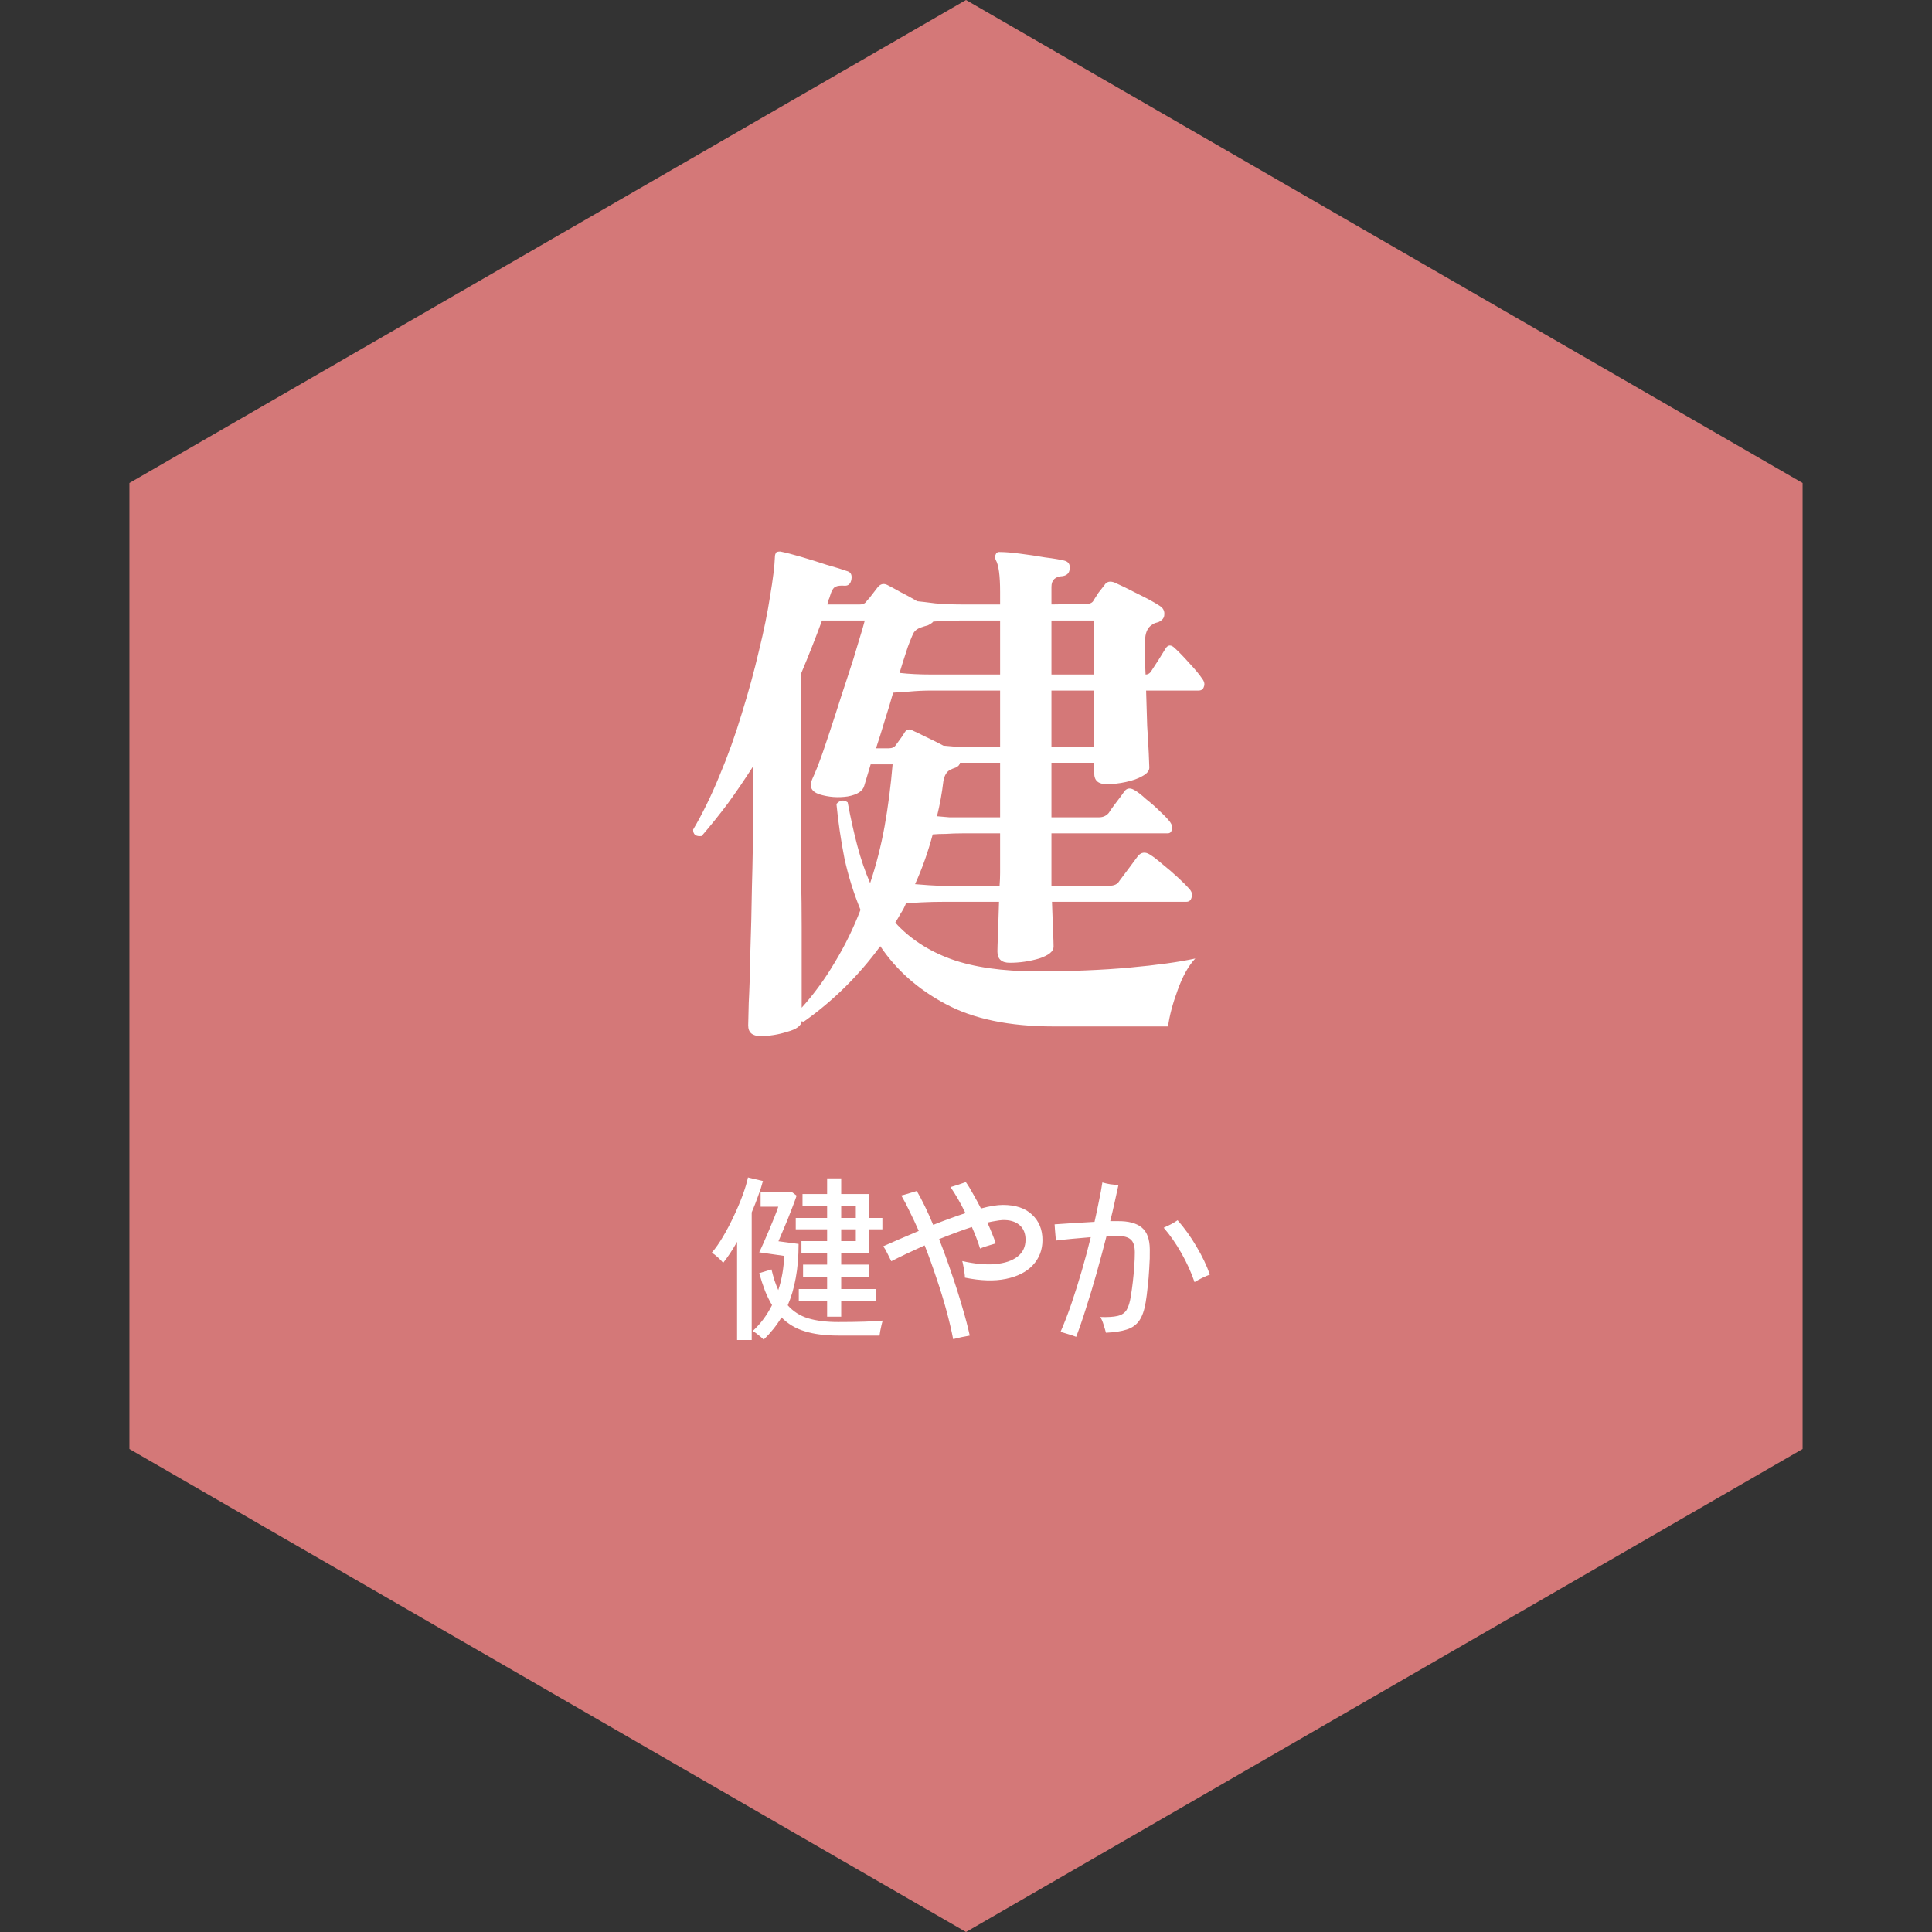 <svg width="165" height="165" viewBox="0 0 165 165" fill="none" xmlns="http://www.w3.org/2000/svg">
<rect x="0" y="0" width="165" height="165" fill="#333333" stroke="none"/>
<path d="M82.5 0L153.947 41.25V123.75L82.5 165L11.053 123.75V41.25L82.5 0Z" fill="#D47878"/>
<path d="M64.95 88.483C64.249 88.483 63.899 88.178 63.899 87.569C63.899 87.447 63.915 86.808 63.945 85.651C64.006 84.524 64.052 83.093 64.082 81.357C64.143 79.591 64.189 77.703 64.219 75.694C64.28 73.653 64.31 71.674 64.31 69.756V65.462C63.61 66.558 62.895 67.609 62.164 68.614C61.433 69.588 60.687 70.517 59.925 71.4C59.438 71.461 59.195 71.278 59.195 70.852C59.986 69.512 60.733 67.99 61.433 66.284C62.164 64.549 62.803 62.767 63.351 60.94C63.93 59.083 64.417 57.301 64.813 55.596C65.239 53.861 65.559 52.292 65.772 50.892C66.016 49.461 66.153 48.334 66.183 47.512C66.183 47.42 66.214 47.314 66.275 47.192C66.335 47.131 66.457 47.101 66.64 47.101C67.097 47.192 67.69 47.344 68.421 47.557C69.152 47.77 69.883 47.999 70.614 48.242C71.375 48.456 71.969 48.638 72.395 48.791C72.669 48.882 72.776 49.11 72.715 49.476C72.654 49.841 72.471 50.024 72.167 50.024C71.801 49.993 71.527 50.024 71.344 50.115C71.162 50.206 71.01 50.465 70.888 50.892C70.857 51.014 70.812 51.135 70.751 51.257C70.72 51.348 70.69 51.47 70.659 51.623H73.445C73.72 51.623 73.918 51.516 74.039 51.303C74.192 51.151 74.344 50.968 74.496 50.755C74.679 50.511 74.831 50.313 74.953 50.161C75.196 49.856 75.486 49.795 75.821 49.978C76.064 50.1 76.43 50.298 76.917 50.572C77.404 50.816 77.876 51.074 78.333 51.348C78.668 51.379 79.186 51.44 79.886 51.531C80.617 51.592 81.332 51.623 82.033 51.623H85.413V50.526C85.413 49.156 85.291 48.258 85.047 47.831C84.956 47.649 84.956 47.481 85.047 47.329C85.108 47.177 85.245 47.116 85.458 47.146C85.854 47.146 86.402 47.192 87.103 47.283C87.833 47.375 88.549 47.481 89.249 47.603C89.98 47.694 90.528 47.786 90.894 47.877C91.259 47.968 91.411 48.212 91.35 48.608C91.32 48.943 91.122 49.141 90.757 49.202C90.117 49.232 89.797 49.537 89.797 50.115V51.623L92.766 51.577C93.101 51.577 93.314 51.47 93.406 51.257C93.497 51.105 93.634 50.892 93.817 50.618C94.03 50.344 94.198 50.13 94.319 49.978C94.502 49.674 94.791 49.597 95.187 49.75C95.674 49.963 96.329 50.283 97.151 50.709C97.973 51.105 98.613 51.455 99.07 51.76C99.344 51.942 99.466 52.186 99.435 52.49C99.435 52.764 99.267 52.977 98.933 53.13C98.811 53.16 98.704 53.191 98.613 53.221C98.552 53.252 98.476 53.297 98.385 53.358C97.989 53.602 97.791 54.074 97.791 54.774C97.791 55.17 97.791 55.611 97.791 56.099C97.791 56.586 97.806 57.088 97.836 57.606C98.049 57.606 98.217 57.499 98.339 57.286C98.491 57.043 98.689 56.738 98.933 56.373C99.176 55.977 99.374 55.657 99.526 55.414C99.74 55.048 100.014 55.033 100.349 55.368C100.683 55.672 101.095 56.099 101.582 56.647C102.069 57.164 102.434 57.606 102.678 57.971C102.861 58.215 102.906 58.443 102.815 58.657C102.754 58.87 102.602 58.976 102.358 58.976H97.882C97.912 60.012 97.943 61.017 97.973 61.991C98.034 62.935 98.08 63.727 98.11 64.366C98.141 65.005 98.156 65.401 98.156 65.554C98.156 65.828 97.958 66.071 97.562 66.284C97.197 66.498 96.725 66.665 96.146 66.787C95.598 66.909 95.05 66.969 94.502 66.969C93.802 66.969 93.451 66.665 93.451 66.056V65.142H89.797V69.801H93.863C94.198 69.801 94.472 69.68 94.685 69.436C94.837 69.192 95.065 68.873 95.37 68.477C95.674 68.081 95.888 67.792 96.009 67.609C96.222 67.305 96.512 67.259 96.877 67.472C97.151 67.624 97.486 67.883 97.882 68.248C98.308 68.583 98.704 68.934 99.07 69.299C99.466 69.664 99.755 69.969 99.937 70.213C100.09 70.426 100.135 70.639 100.074 70.852C100.044 71.065 99.922 71.172 99.709 71.172H89.797V75.648H94.73C95.157 75.648 95.446 75.511 95.598 75.237C95.781 74.993 96.055 74.628 96.42 74.141C96.786 73.653 97.045 73.303 97.197 73.09C97.471 72.786 97.791 72.74 98.156 72.953C98.461 73.136 98.841 73.425 99.298 73.821C99.755 74.186 100.196 74.567 100.623 74.963C101.049 75.359 101.369 75.678 101.582 75.922C101.795 76.166 101.856 76.409 101.764 76.653C101.704 76.896 101.551 77.018 101.308 77.018H89.843C89.874 77.993 89.904 78.815 89.934 79.485C89.965 80.155 89.98 80.611 89.98 80.855C89.98 81.251 89.569 81.586 88.747 81.86C87.925 82.103 87.087 82.225 86.235 82.225C85.534 82.225 85.184 81.906 85.184 81.266C85.184 81.053 85.199 80.566 85.23 79.804C85.26 79.013 85.291 78.084 85.321 77.018H80.617C79.947 77.018 79.307 77.033 78.698 77.064C78.089 77.094 77.648 77.125 77.374 77.155C77.252 77.46 77.1 77.749 76.917 78.023C76.765 78.297 76.612 78.556 76.46 78.799C77.709 80.17 79.292 81.205 81.21 81.906C83.159 82.606 85.611 82.956 88.564 82.956C91.487 82.956 94.121 82.849 96.466 82.636C98.811 82.423 100.683 82.164 102.084 81.86C101.506 82.469 101.003 83.367 100.577 84.555C100.151 85.712 99.876 86.747 99.755 87.661H89.98C86.204 87.661 83.129 87.021 80.754 85.742C78.409 84.494 76.552 82.849 75.181 80.809C73.324 83.337 71.147 85.483 68.65 87.249C68.558 87.249 68.497 87.234 68.467 87.204C68.436 87.6 68.025 87.904 67.234 88.117C66.472 88.361 65.711 88.483 64.95 88.483ZM68.467 86.062C69.533 84.874 70.477 83.58 71.299 82.18C72.151 80.779 72.882 79.287 73.491 77.703C72.913 76.303 72.456 74.841 72.121 73.318C71.816 71.766 71.588 70.213 71.436 68.659C71.74 68.325 72.06 68.279 72.395 68.522C72.639 69.832 72.913 71.065 73.217 72.222C73.522 73.379 73.887 74.445 74.313 75.419C74.831 73.867 75.242 72.253 75.547 70.578C75.851 68.873 76.079 67.106 76.232 65.279H74.359L73.811 67.106C73.689 67.563 73.217 67.868 72.395 68.02C71.573 68.142 70.766 68.081 69.974 67.837C69.274 67.594 69.076 67.152 69.38 66.513C69.624 65.995 69.913 65.264 70.248 64.32C70.583 63.346 70.933 62.295 71.299 61.169C71.664 60.012 72.03 58.885 72.395 57.789C72.76 56.693 73.065 55.718 73.308 54.865C73.583 53.982 73.765 53.358 73.857 52.993H70.203C69.654 54.485 69.061 55.992 68.421 57.515V69.756C68.421 70.03 68.421 70.654 68.421 71.628C68.421 72.572 68.421 73.714 68.421 75.054C68.452 76.394 68.467 77.779 68.467 79.211C68.467 80.611 68.467 81.921 68.467 83.139C68.467 84.357 68.467 85.331 68.467 86.062ZM74.816 63.909H75.912C76.186 63.909 76.384 63.818 76.506 63.635C76.597 63.513 76.719 63.346 76.871 63.133C77.054 62.889 77.176 62.706 77.237 62.585C77.419 62.28 77.663 62.219 77.967 62.402C78.242 62.524 78.622 62.706 79.109 62.95C79.627 63.194 80.114 63.437 80.571 63.681C80.906 63.711 81.256 63.742 81.621 63.772C81.987 63.772 82.337 63.772 82.672 63.772H85.413V58.976H79.566C78.896 58.976 78.242 59.007 77.602 59.068C76.993 59.098 76.552 59.129 76.277 59.159C76.064 59.92 75.821 60.727 75.547 61.58C75.303 62.402 75.059 63.178 74.816 63.909ZM79.566 57.606H85.413V52.993H82.078C81.652 52.993 81.226 53.008 80.799 53.038C80.403 53.038 80.038 53.054 79.703 53.084C79.642 53.175 79.49 53.282 79.246 53.404C79.125 53.434 79.018 53.465 78.927 53.495C78.835 53.526 78.744 53.556 78.653 53.587C78.379 53.678 78.181 53.815 78.059 53.998C77.967 54.15 77.846 54.424 77.693 54.82C77.602 55.033 77.48 55.383 77.328 55.87C77.176 56.327 77.008 56.86 76.826 57.469C77.617 57.56 78.531 57.606 79.566 57.606ZM80.617 75.648H85.367C85.397 75.282 85.413 74.917 85.413 74.552C85.413 74.186 85.413 73.806 85.413 73.41V71.172H82.17C81.682 71.172 81.226 71.187 80.799 71.217C80.373 71.217 79.992 71.233 79.657 71.263C79.262 72.755 78.759 74.171 78.15 75.511C78.516 75.541 78.911 75.572 79.338 75.602C79.794 75.633 80.221 75.648 80.617 75.648ZM82.17 69.801H85.413V65.142H81.987C81.956 65.325 81.835 65.462 81.621 65.554C81.439 65.615 81.287 65.675 81.165 65.736C80.86 65.888 80.662 66.208 80.571 66.695C80.449 67.731 80.266 68.736 80.023 69.71C80.358 69.74 80.708 69.771 81.073 69.801C81.439 69.801 81.804 69.801 82.17 69.801ZM89.797 63.772H93.451V58.976H89.797V63.772ZM89.797 57.606H93.451V52.993H89.797V57.606Z" fill="white"/>
<path d="M70.639 112.45V111.141H68.219V110.09H70.639V109.055H68.584V108.004H70.639V107.03H68.447V105.994H70.639V104.99H67.96V104.015H70.639V103.01H68.538V101.975H70.639V100.635H71.842V101.975H74.248V104.015H75.359V104.99H74.248V107.03H71.842V108.004H74.217V109.055H71.842V110.09H74.781V111.141H71.842V112.45H70.639ZM65.219 114.414C65.158 114.343 65.067 114.257 64.945 114.155C64.823 114.054 64.701 113.957 64.58 113.866C64.458 113.775 64.356 113.714 64.275 113.683C64.945 113.074 65.498 112.333 65.935 111.46C65.722 111.105 65.524 110.704 65.341 110.258C65.168 109.801 65.001 109.293 64.838 108.735L65.889 108.415C65.97 108.75 66.056 109.065 66.148 109.359C66.249 109.654 66.356 109.928 66.468 110.181C66.772 109.258 66.94 108.283 66.97 107.258L64.838 106.954C64.94 106.751 65.067 106.477 65.219 106.131C65.371 105.786 65.529 105.421 65.691 105.035C65.853 104.639 66.006 104.269 66.148 103.924C66.29 103.569 66.397 103.279 66.468 103.056H64.96V101.838H67.67L68.036 102.112C67.944 102.386 67.828 102.706 67.686 103.071C67.554 103.426 67.412 103.792 67.259 104.167C67.107 104.543 66.96 104.893 66.818 105.218C66.686 105.543 66.574 105.807 66.483 106.01L68.203 106.238C68.203 107.314 68.122 108.283 67.96 109.146C67.807 109.999 67.579 110.775 67.275 111.476C67.741 112.003 68.32 112.374 69.01 112.587C69.71 112.8 70.568 112.907 71.583 112.907C72.405 112.907 73.146 112.897 73.806 112.876C74.466 112.856 74.994 112.826 75.39 112.785C75.359 112.866 75.324 112.993 75.283 113.166C75.242 113.338 75.207 113.506 75.176 113.668C75.146 113.841 75.126 113.972 75.115 114.064H71.599C70.472 114.064 69.518 113.942 68.736 113.698C67.955 113.465 67.29 113.069 66.742 112.511C66.326 113.201 65.818 113.835 65.219 114.414ZM62.95 114.444V106.055C62.758 106.4 62.56 106.725 62.357 107.03C62.154 107.334 61.956 107.608 61.763 107.852C61.661 107.72 61.509 107.563 61.306 107.38C61.103 107.197 60.931 107.065 60.789 106.984C61.113 106.609 61.433 106.152 61.748 105.614C62.073 105.066 62.377 104.487 62.661 103.878C62.956 103.259 63.209 102.66 63.422 102.082C63.636 101.503 63.788 100.995 63.879 100.559L65.158 100.864C65.057 101.259 64.92 101.686 64.747 102.142C64.585 102.599 64.402 103.066 64.199 103.543V114.444H62.95ZM71.842 105.994H73.091V104.99H71.842V105.994ZM71.842 104.015H73.091V103.01H71.842V104.015ZM81.403 114.368C81.261 113.627 81.069 112.81 80.825 111.917C80.581 111.014 80.297 110.09 79.972 109.146C79.658 108.192 79.323 107.263 78.968 106.36C78.409 106.614 77.881 106.857 77.384 107.091C76.897 107.324 76.476 107.532 76.12 107.715C76.049 107.563 75.943 107.349 75.801 107.075C75.669 106.801 75.547 106.588 75.435 106.436C75.76 106.294 76.186 106.106 76.714 105.873C77.252 105.639 77.836 105.391 78.465 105.127C78.211 104.548 77.957 104.005 77.704 103.498C77.46 102.98 77.217 102.513 76.973 102.097C77.085 102.076 77.222 102.041 77.384 101.99C77.557 101.939 77.724 101.889 77.886 101.838C78.059 101.787 78.196 101.747 78.298 101.716C78.754 102.498 79.221 103.462 79.698 104.609C80.642 104.233 81.561 103.898 82.454 103.604C82.028 102.731 81.601 101.99 81.175 101.381C81.277 101.351 81.414 101.31 81.586 101.259C81.759 101.209 81.926 101.153 82.089 101.092C82.261 101.031 82.393 100.985 82.484 100.955C82.688 101.239 82.896 101.579 83.109 101.975C83.332 102.361 83.555 102.772 83.779 103.208C84.53 103.005 85.154 102.904 85.651 102.904C86.737 102.904 87.57 103.183 88.148 103.741C88.737 104.289 89.031 105.01 89.031 105.903C89.031 106.746 88.757 107.461 88.209 108.05C87.671 108.628 86.905 109.019 85.91 109.222C84.926 109.425 83.758 109.39 82.408 109.116C82.408 108.994 82.393 108.842 82.363 108.659C82.342 108.476 82.312 108.293 82.271 108.111C82.241 107.928 82.21 107.791 82.18 107.7C83.246 107.943 84.185 108.03 84.997 107.959C85.809 107.887 86.443 107.674 86.9 107.319C87.357 106.964 87.585 106.482 87.585 105.873C87.585 105.325 87.407 104.903 87.052 104.609C86.697 104.315 86.22 104.178 85.621 104.198C85.438 104.208 85.24 104.233 85.027 104.274C84.814 104.304 84.581 104.35 84.327 104.411C84.469 104.726 84.601 105.035 84.723 105.34C84.844 105.634 84.951 105.918 85.042 106.192C84.951 106.213 84.814 106.253 84.631 106.314C84.449 106.365 84.266 106.421 84.083 106.482C83.911 106.543 83.784 106.593 83.703 106.634C83.52 106.045 83.286 105.431 83.002 104.792C82.556 104.934 82.094 105.096 81.617 105.279C81.15 105.451 80.678 105.634 80.201 105.827C80.576 106.771 80.931 107.745 81.266 108.75C81.612 109.745 81.916 110.704 82.18 111.628C82.454 112.541 82.667 113.353 82.82 114.064C82.637 114.094 82.398 114.14 82.104 114.201C81.82 114.262 81.586 114.318 81.403 114.368ZM91.909 114.17C91.838 114.14 91.711 114.094 91.528 114.033C91.346 113.983 91.163 113.927 90.98 113.866C90.797 113.805 90.66 113.769 90.569 113.759C90.884 113.039 91.193 112.237 91.498 111.354C91.802 110.461 92.097 109.527 92.381 108.552C92.665 107.578 92.924 106.614 93.157 105.659C92.64 105.7 92.112 105.746 91.574 105.797C91.046 105.847 90.579 105.898 90.173 105.949C90.173 105.857 90.163 105.725 90.143 105.553C90.133 105.37 90.117 105.188 90.097 105.005C90.087 104.812 90.077 104.665 90.067 104.563C90.513 104.533 91.041 104.497 91.65 104.457C92.269 104.416 92.878 104.381 93.477 104.35C93.619 103.721 93.746 103.122 93.858 102.554C93.98 101.985 94.076 101.462 94.147 100.985C94.35 101.046 94.573 101.097 94.817 101.138C95.071 101.168 95.304 101.193 95.517 101.214C95.426 101.65 95.319 102.132 95.198 102.66C95.086 103.178 94.959 103.721 94.817 104.289H95.441C96.375 104.279 97.065 104.462 97.512 104.837C97.958 105.203 98.187 105.822 98.197 106.695C98.207 107.202 98.192 107.74 98.151 108.309C98.121 108.877 98.075 109.415 98.014 109.923C97.963 110.43 97.908 110.861 97.847 111.217C97.735 111.897 97.552 112.419 97.299 112.785C97.045 113.15 96.69 113.404 96.233 113.546C95.776 113.698 95.182 113.79 94.451 113.82C94.411 113.658 94.345 113.435 94.254 113.15C94.172 112.866 94.076 112.643 93.964 112.48C94.604 112.501 95.096 112.47 95.441 112.389C95.796 112.308 96.055 112.135 96.218 111.871C96.38 111.607 96.502 111.207 96.583 110.669C96.644 110.293 96.7 109.887 96.751 109.451C96.801 109.004 96.842 108.568 96.872 108.141C96.903 107.705 96.918 107.314 96.918 106.969C96.918 106.441 96.806 106.076 96.583 105.873C96.36 105.659 95.979 105.553 95.441 105.553C95.319 105.553 95.177 105.553 95.015 105.553C94.863 105.553 94.69 105.563 94.497 105.583C94.233 106.609 93.954 107.649 93.66 108.705C93.365 109.75 93.066 110.745 92.761 111.689C92.467 112.633 92.183 113.46 91.909 114.17ZM102.018 109.496C101.734 108.664 101.359 107.837 100.892 107.015C100.425 106.192 99.922 105.472 99.385 104.853C99.547 104.782 99.75 104.685 99.993 104.563C100.237 104.431 100.43 104.315 100.572 104.213C101.171 104.893 101.709 105.644 102.186 106.466C102.673 107.278 103.054 108.075 103.328 108.857C103.155 108.918 102.932 109.014 102.658 109.146C102.394 109.278 102.181 109.395 102.018 109.496Z" fill="white"/>
</svg>
